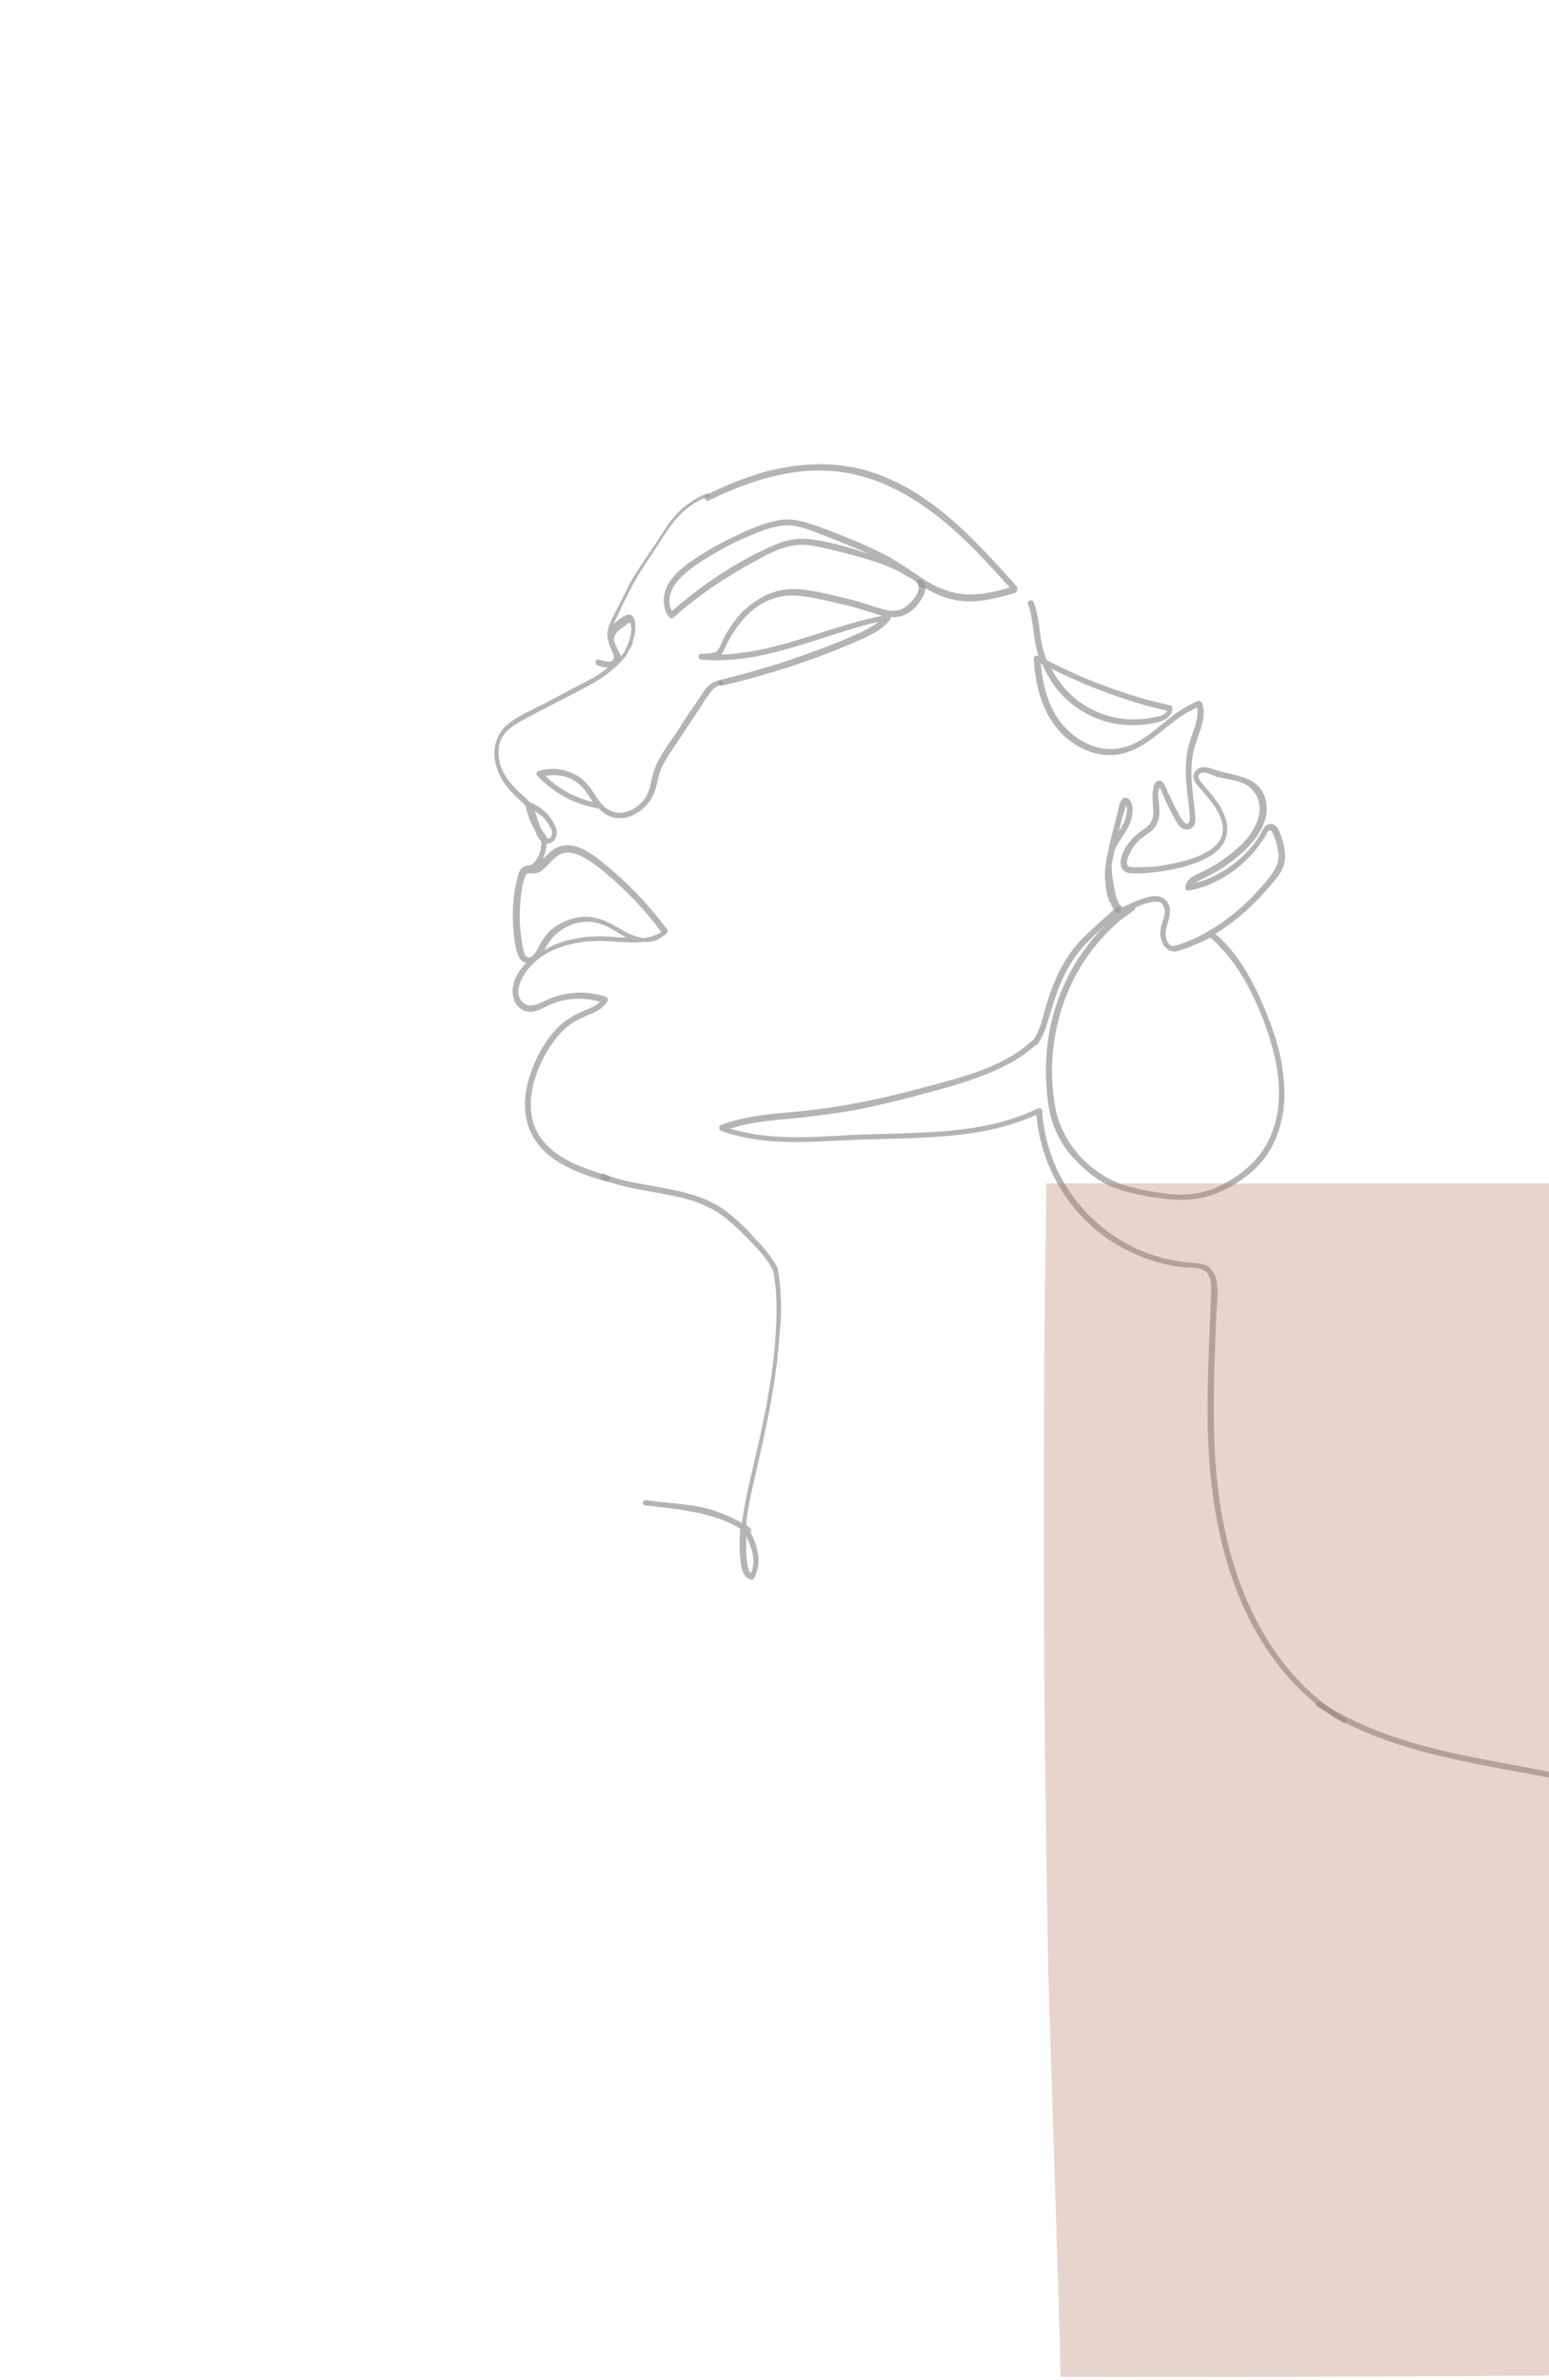 <svg xmlns="http://www.w3.org/2000/svg" width="233" height="358" viewBox="0 0 233 358" fill="none"><g opacity="0.65"><path opacity="0.73" d="M106.542 74.245C106.462 74.245 106.382 74.245 106.302 74.245C104.456 74.967 102.77 76.171 101.486 77.616C100.121 79.221 99.158 81.067 97.954 82.752C96.67 84.679 95.386 86.445 94.342 88.532C93.861 89.575 93.379 90.538 92.817 91.582C92.336 92.545 91.694 93.588 91.453 94.712C91.292 95.354 91.372 95.916 91.533 96.478C91.533 96.638 91.613 96.879 91.694 97.12C91.774 97.361 91.934 97.601 92.015 97.842C92.255 98.324 92.657 99.046 92.015 99.448C91.934 99.448 91.934 99.528 91.854 99.528C91.774 99.528 91.694 99.528 91.613 99.528C91.132 99.528 90.65 99.367 90.088 99.207C89.526 99.046 89.366 99.849 89.847 100.09C90.329 100.25 90.891 100.411 91.453 100.411C90.168 101.454 88.724 102.257 87.279 102.979C85.433 103.942 83.587 104.905 81.821 105.869C80.055 106.752 78.129 107.554 76.604 108.758C73.634 111.006 73.875 115.019 75.881 117.828C76.363 118.55 77.005 119.193 77.647 119.835C78.129 120.316 78.691 120.718 79.092 121.279C79.333 122.564 79.814 123.768 80.457 124.891C80.697 125.533 80.938 126.095 81.42 126.577C81.42 126.657 81.42 126.737 81.42 126.818C81.42 127.299 81.339 127.781 81.179 128.262C80.938 129.065 80.457 129.787 79.734 130.189C79.493 130.189 79.333 130.189 79.092 130.269C77.968 130.51 77.888 131.955 77.647 132.837C77.647 132.918 77.647 132.998 77.567 133.078C77.406 134.041 77.246 135.085 77.166 136.128C77.166 136.289 77.166 136.449 77.166 136.69C77.085 138.055 77.166 139.419 77.326 140.864C77.487 141.907 77.567 143.111 78.129 144.074C78.37 144.476 78.691 144.717 79.092 144.797C79.172 144.797 79.172 144.797 79.172 144.797C79.092 144.877 79.012 144.957 78.931 145.038C78.53 145.519 78.129 146.001 77.808 146.563C77.728 146.643 77.647 146.803 77.647 146.884C77.567 147.044 77.487 147.285 77.406 147.446C77.326 147.526 77.326 147.686 77.326 147.767C77.085 148.489 77.005 149.292 77.246 150.094C77.246 150.175 77.326 150.335 77.326 150.415C77.647 151.218 78.209 151.78 78.851 152.021C79.333 152.181 79.814 152.261 80.376 152.101C81.259 151.94 81.981 151.459 82.864 151.057C83.105 150.977 83.266 150.897 83.507 150.817C84.149 150.576 84.791 150.415 85.513 150.335C87.118 150.094 88.724 150.255 90.249 150.656C89.607 151.379 88.563 151.7 87.68 152.101C86.476 152.583 85.433 153.225 84.47 154.027C82.463 155.793 81.018 158.281 80.055 160.769C79.092 163.258 78.61 165.987 79.252 168.635C79.814 171.043 81.42 173.05 83.426 174.414C85.754 176.02 88.483 176.903 91.132 177.705C91.212 177.705 91.292 177.705 91.372 177.705C91.694 177.625 91.854 176.983 91.372 176.822C91.051 176.742 90.65 176.582 90.329 176.501C86.236 175.217 81.58 173.291 80.216 168.876C79.493 166.388 79.895 163.739 80.778 161.331C81.66 158.923 83.105 156.515 84.951 154.75C85.995 153.786 87.199 153.225 88.483 152.663C89.607 152.261 90.73 151.7 91.372 150.576C91.533 150.335 91.372 150.014 91.132 149.934C90.891 149.854 90.57 149.773 90.329 149.693C87.841 149.051 85.192 149.211 82.784 150.175C81.58 150.656 79.814 151.94 78.61 150.736C77.487 149.613 78.049 147.927 78.771 146.723C81.42 142.389 87.038 141.265 91.694 141.586C93.379 141.667 95.225 141.907 96.911 141.667C97.794 141.747 98.677 141.586 99.399 141.024C99.559 140.944 99.72 140.784 99.88 140.703C99.961 140.623 100.121 140.543 100.202 140.463C100.362 140.302 100.523 140.061 100.362 139.82C97.392 135.807 93.861 132.195 89.928 129.145C88.242 127.861 85.995 126.497 83.828 127.46C82.945 127.861 82.303 128.583 81.66 129.226C81.741 129.145 81.741 129.065 81.741 128.985C81.981 128.423 82.222 127.62 82.222 126.898C82.624 126.898 83.025 126.737 83.346 126.416C83.908 125.694 83.828 124.811 83.426 124.089C82.704 122.483 81.259 121.279 79.654 120.637C79.574 120.557 79.493 120.477 79.413 120.397C79.252 120.156 79.012 119.915 78.771 119.754C77.567 118.711 76.443 117.587 75.721 116.142C74.999 114.778 74.758 113.092 75.239 111.567C75.801 109.962 77.246 109.079 78.691 108.277C81.821 106.591 85.112 104.986 88.242 103.3C90.329 102.176 92.416 100.812 93.941 98.886C94.021 98.886 94.101 98.805 94.182 98.645C94.262 98.404 94.422 98.243 94.503 98.003C94.743 97.601 94.984 97.28 95.145 96.799C95.225 96.719 95.225 96.558 95.145 96.478C95.466 95.675 95.626 94.792 95.546 93.99C95.546 93.428 95.386 92.625 94.824 92.465C94.182 92.304 93.299 93.026 92.817 93.428C92.657 93.588 92.416 93.749 92.255 93.909C92.657 93.026 93.138 92.144 93.54 91.18C94.583 89.093 95.626 87.007 96.911 85.08C98.195 83.234 99.319 81.308 100.603 79.462C101.967 77.535 103.653 75.93 105.82 74.967C105.9 74.887 105.981 74.887 106.141 74.806C106.944 74.967 106.863 74.405 106.542 74.245ZM91.533 140.864C88.965 140.703 86.316 141.024 83.908 141.907C83.186 142.148 82.543 142.549 81.901 142.871C81.981 142.71 82.062 142.549 82.142 142.469C83.025 140.703 84.71 139.419 86.637 138.857C87.76 138.617 88.884 138.536 89.928 138.857C91.292 139.178 92.416 139.981 93.62 140.703C93.861 140.784 94.021 140.944 94.262 141.024C93.299 141.024 92.336 140.944 91.533 140.864ZM83.186 129.306C83.908 128.583 84.791 128.102 85.834 128.262C86.958 128.423 87.921 128.985 88.884 129.627C90.971 131.072 92.897 132.837 94.663 134.603C96.429 136.369 98.034 138.215 99.479 140.222C98.677 140.703 97.794 140.944 96.911 141.105C95.787 141.024 94.583 140.463 93.62 139.901C91.854 138.857 90.168 137.894 88.082 137.894C86.396 137.894 84.71 138.536 83.346 139.499C82.624 140.061 82.062 140.703 81.58 141.426C81.099 142.148 80.858 142.951 80.296 143.593C79.975 143.914 79.654 144.155 79.252 143.914C78.851 143.673 78.771 143.111 78.691 142.71C78.45 141.506 78.289 140.222 78.209 139.018C78.129 137.814 78.209 136.61 78.289 135.406C78.45 134.202 78.53 132.918 79.012 131.794C79.252 131.152 79.734 131.393 80.216 131.393C80.617 131.393 80.938 131.232 81.339 131.072C82.062 130.51 82.624 129.868 83.186 129.306ZM82.704 124.329C82.945 124.731 83.105 125.132 83.025 125.533C82.945 125.935 82.624 126.256 82.303 126.095C82.142 125.694 81.901 125.373 81.66 125.052C81.58 124.891 81.5 124.731 81.339 124.57C81.259 124.329 81.179 124.169 81.099 123.928C80.858 123.286 80.697 122.644 80.457 122.002C81.42 122.564 82.222 123.366 82.704 124.329ZM93.219 94.712C93.54 94.471 93.861 94.23 94.182 93.99C94.262 93.909 94.583 93.668 94.663 93.668C94.904 93.668 94.824 93.749 94.904 93.99C95.145 95.354 94.583 96.638 94.021 97.842C93.861 98.163 93.62 98.484 93.379 98.725C93.299 98.324 93.058 98.003 92.897 97.682C92.737 97.2 92.496 96.799 92.336 96.317C92.336 95.595 92.737 95.113 93.219 94.712Z" fill="#616161"></path><path opacity="0.73" d="M152.935 88.21C148.199 82.913 143.383 77.535 137.283 73.843C134.394 72.158 131.263 70.793 127.973 70.231C124.521 69.589 121.07 69.75 117.618 70.392C113.766 71.114 110.154 72.559 106.622 74.245C106.462 74.325 106.301 74.405 106.221 74.485C105.82 74.646 105.98 75.127 106.301 75.288C106.381 75.368 106.542 75.368 106.622 75.288C112.803 72.238 119.786 69.99 126.769 71.034C133.431 71.997 139.29 75.85 144.186 80.345C146.915 82.833 149.403 85.642 151.891 88.371C149.965 88.933 147.958 89.415 145.952 89.415C143.785 89.415 141.858 88.772 139.932 87.729C138.166 86.686 136.561 85.481 134.875 84.438C133.029 83.314 131.103 82.431 129.096 81.549C127.17 80.746 125.163 79.943 123.157 79.221C121.15 78.499 119.144 77.856 117.057 78.258C115.05 78.659 113.043 79.462 111.197 80.345C109.271 81.228 107.425 82.191 105.659 83.314C103.893 84.438 101.887 85.722 100.683 87.568C99.639 89.174 99.479 91.341 100.683 92.866C100.843 93.026 101.164 93.026 101.325 92.866C105.017 89.575 109.191 86.766 113.525 84.438C115.692 83.234 118.1 81.95 120.588 81.95C121.953 81.95 123.317 82.271 124.682 82.592C125.886 82.913 127.09 83.154 128.213 83.475C130.541 84.117 132.788 84.759 134.875 85.803C135.437 86.043 135.919 86.364 136.481 86.686C136.962 86.926 137.524 87.247 137.925 87.649C137.925 87.649 137.925 87.649 138.006 87.729C138.166 87.889 138.166 88.05 138.166 88.21C138.487 88.291 138.808 88.451 138.969 88.692C138.969 88.532 139.049 88.451 139.049 88.371C139.29 88.532 139.45 88.612 139.691 88.772C141.618 89.816 143.624 90.458 145.791 90.458C148.199 90.458 150.447 89.816 152.774 89.174C153.015 88.853 153.095 88.451 152.935 88.21ZM123.237 81.308C121.953 81.067 120.588 80.906 119.304 81.147C117.94 81.308 116.736 81.87 115.451 82.431C110.234 84.839 105.418 88.13 101.084 91.903C100.201 90.458 100.924 88.532 101.967 87.328C103.251 85.883 104.937 84.759 106.542 83.796C108.228 82.752 109.993 81.789 111.839 80.987C113.686 80.184 115.692 79.301 117.699 79.06C119.786 78.82 121.712 79.703 123.638 80.425C125.565 81.147 127.491 81.95 129.417 82.752C129.899 82.993 130.3 83.154 130.782 83.395C128.294 82.431 125.725 81.789 123.237 81.308Z" fill="#616161"></path><path opacity="0.73" d="M109.029 102.979C108.949 102.819 108.789 102.738 108.708 102.578C108.628 102.498 108.548 102.337 108.468 102.257C108.387 102.257 108.227 102.337 108.147 102.337C107.424 102.498 106.702 102.899 106.22 103.541C105.498 104.424 104.936 105.467 104.214 106.43C103.491 107.474 102.769 108.517 102.127 109.641C100.842 111.567 99.237 113.574 98.434 115.741C98.033 116.785 97.953 117.989 97.552 119.032C97.231 119.915 96.669 120.637 95.946 121.199C94.582 122.323 92.656 122.724 91.13 121.52C90.328 120.878 89.766 119.995 89.204 119.112C88.642 118.229 88 117.507 87.117 116.865C85.351 115.661 83.024 115.34 81.017 115.982C80.696 116.062 80.536 116.464 80.857 116.704C83.265 119.273 86.475 121.039 90.007 121.6C90.007 121.6 90.007 121.6 90.087 121.6C90.248 121.761 90.408 121.921 90.569 122.082C93.458 124.49 97.471 122.082 98.515 118.952C98.916 117.748 98.996 116.544 99.558 115.42C100.04 114.377 100.682 113.413 101.324 112.45C102.769 110.283 104.214 108.116 105.578 106.029C105.899 105.548 106.22 104.986 106.621 104.504C106.943 104.023 107.264 103.541 107.745 103.3C107.906 103.22 108.147 103.14 108.307 103.059C108.548 102.979 108.708 102.979 108.949 102.899H109.029C109.029 102.979 109.029 102.979 109.029 102.979ZM82.061 116.704C83.746 116.383 85.592 116.704 86.957 117.828C87.92 118.55 88.482 119.674 89.204 120.637C86.475 119.995 83.987 118.631 82.061 116.704Z" fill="#616161"></path><path opacity="0.73" d="M138.727 87.328C138.486 86.926 137.844 87.167 137.924 87.568C137.924 87.648 137.924 87.648 138.005 87.729C138.647 88.692 137.443 90.217 136.72 90.859C135.757 91.822 134.553 92.063 133.269 91.742C131.905 91.421 130.62 90.939 129.256 90.538C127.891 90.137 126.527 89.816 125.162 89.495C122.594 88.933 119.785 88.21 117.136 88.853C114.808 89.414 112.721 90.859 111.116 92.625C110.233 93.668 109.511 94.792 108.869 95.996C108.548 96.558 108.387 97.28 107.986 97.762C107.745 98.163 107.263 98.163 106.862 98.243C106.38 98.324 105.899 98.324 105.498 98.324C104.936 98.324 104.936 99.126 105.498 99.207C113.123 99.929 120.346 96.959 127.49 94.792C129.015 94.311 130.62 93.909 132.145 93.508C131.343 94.15 130.46 94.632 129.497 95.113C127.891 95.835 126.206 96.558 124.52 97.2C121.149 98.484 117.778 99.688 114.327 100.651C112.481 101.213 110.554 101.695 108.708 102.176C108.628 102.176 108.467 102.257 108.387 102.257C107.905 102.417 108.066 103.059 108.467 103.14C108.548 103.14 108.548 103.14 108.628 103.14C108.788 103.059 108.949 103.059 109.109 102.979H109.19H109.27C116.253 101.293 123.075 99.046 129.577 96.156C131.182 95.434 132.787 94.632 133.911 93.187C133.991 93.026 134.072 92.946 133.991 92.785C134.312 92.866 134.634 92.866 134.874 92.785C136.159 92.705 137.282 91.903 138.085 90.859C138.647 90.137 139.289 89.174 139.209 88.21C139.048 87.889 138.968 87.568 138.727 87.328ZM111.758 98.163C110.634 98.324 109.591 98.404 108.467 98.484C108.628 98.324 108.708 98.163 108.788 98.003C109.35 96.799 109.912 95.675 110.715 94.551C112.24 92.304 114.407 90.458 117.056 89.816C118.581 89.414 120.186 89.575 121.711 89.816C123.156 90.056 124.6 90.377 126.125 90.779C127.651 91.1 129.176 91.501 130.62 91.983C131.262 92.143 131.985 92.464 132.707 92.625C125.644 93.989 118.982 97.2 111.758 98.163Z" fill="#616161"></path><path opacity="0.73" fill-rule="evenodd" clip-rule="evenodd" d="M116.976 190.788C116.976 190.628 116.896 190.548 116.816 190.467C115.939 188.793 114.586 187.356 113.31 186L113.284 185.973C111.92 184.447 110.475 183.083 108.789 181.879C105.418 179.551 101.405 178.989 97.472 178.267C95.225 177.866 92.977 177.464 90.89 176.582C90.81 176.501 90.65 176.501 90.569 176.582C90.248 176.742 90.248 177.304 90.65 177.464C90.971 177.625 91.292 177.705 91.613 177.786C94.984 178.909 98.515 179.23 101.967 180.033C103.893 180.434 105.739 181.076 107.425 182.04C109.191 183.083 110.635 184.447 112.08 185.892C113.605 187.498 115.451 189.183 116.334 191.27C116.896 194.4 116.896 197.611 116.655 200.741C116.495 204.032 116.013 207.243 115.451 210.453C114.889 213.664 114.167 216.794 113.445 219.924C112.722 222.974 112 226.024 111.598 229.074C105.98 225.944 103.171 226.506 96.99 225.623C96.99 225.623 96.317 226.024 96.99 226.426C100.602 226.827 104.214 227.148 107.666 228.272C108.95 228.673 110.234 229.235 111.358 229.957C111.197 231.482 111.197 232.927 111.358 234.452C111.518 235.576 111.598 237.261 112.963 237.582C113.123 237.663 113.364 237.582 113.445 237.342C114.649 235.094 114.006 232.606 112.883 230.439C113.043 230.278 113.043 229.957 112.802 229.797C112.722 229.717 112.562 229.636 112.401 229.556C112.401 229.476 112.321 229.395 112.241 229.315C112.241 228.994 112.321 228.673 112.321 228.432C112.722 225.382 113.525 222.412 114.167 219.443C115.531 213.423 116.816 207.323 117.217 201.062C117.618 197.771 117.618 194.24 116.976 190.788ZM112.481 235.576C112.562 235.897 112.642 236.378 112.963 236.619C113.766 234.773 113.123 232.847 112.241 231.081V233.248C112.241 234.051 112.321 234.773 112.481 235.576Z" fill="#616161"></path><path opacity="0.73" d="M189.937 151.058C188.573 147.847 186.887 144.717 184.479 142.068C183.917 141.506 183.436 140.944 182.794 140.463C184.64 139.339 186.325 138.055 187.85 136.61C189.135 135.406 190.339 134.122 191.462 132.757C192.024 132.115 192.586 131.393 192.907 130.59C193.308 129.788 193.389 128.824 193.228 127.941C193.148 126.978 192.827 126.015 192.506 125.212C192.265 124.651 191.864 123.928 191.141 123.928C190.339 123.928 190.018 124.651 189.697 125.293C189.295 126.015 188.814 126.737 188.252 127.38C186.004 130.028 183.035 131.955 179.744 132.838C180.065 132.597 180.386 132.436 180.707 132.276C181.51 131.874 182.232 131.553 183.035 131.072C184.56 130.189 186.004 129.065 187.289 127.861C189.456 125.774 191.382 122.724 190.178 119.674C188.894 116.544 185.362 116.704 182.633 115.741C181.911 115.5 181.188 115.26 180.466 115.5C179.904 115.741 179.503 116.223 179.503 116.865C179.583 117.668 180.306 118.31 180.787 118.872C181.349 119.594 181.991 120.316 182.553 121.039C183.516 122.483 184.399 124.33 183.677 126.015C183.035 127.38 181.67 128.182 180.306 128.744C178.62 129.466 176.694 129.868 174.848 130.189C173.884 130.349 172.921 130.43 171.958 130.43C171.476 130.43 170.995 130.43 170.513 130.43C170.112 130.43 169.63 130.43 169.55 130.028C169.39 129.306 169.871 128.503 170.192 127.861C170.594 127.139 171.155 126.497 171.798 126.015C172.44 125.533 173.162 125.132 173.644 124.49C174.045 124.008 174.286 123.366 174.366 122.724C174.446 122.002 174.366 121.199 174.286 120.477C174.286 120.076 174.205 119.754 174.205 119.353C174.205 119.193 174.205 119.032 174.286 118.872C174.286 118.791 174.366 118.631 174.446 118.47L174.527 118.55C174.607 118.791 174.687 118.952 174.767 119.193C175.008 119.674 175.169 120.156 175.409 120.637C175.811 121.44 176.212 122.323 176.694 123.126C177.015 123.768 177.416 124.49 178.138 124.731C178.7 124.891 179.262 124.731 179.583 124.169C179.904 123.607 179.824 122.805 179.744 122.162C179.663 121.199 179.503 120.236 179.423 119.273C179.182 117.347 179.102 115.42 179.423 113.494C179.744 111.728 180.627 110.042 180.948 108.277C181.108 107.474 181.108 106.671 180.867 105.869C180.787 105.708 180.707 105.548 180.546 105.548C180.466 105.387 180.306 105.387 180.145 105.467C178.219 106.27 176.533 107.474 174.928 108.839C173.323 110.123 171.637 111.567 169.711 112.21C165.216 113.815 160.641 111.006 158.474 106.992C157.27 104.745 156.788 102.257 156.547 99.769C156.628 99.849 156.708 99.849 156.788 99.929C157.35 101.213 158.072 102.498 158.955 103.621C161.765 107.153 166.099 109.16 170.594 109.079C171.798 109.079 173.082 108.919 174.286 108.598C175.249 108.357 176.212 107.715 176.373 106.671C176.373 106.431 176.292 106.19 176.052 106.11C169.55 104.665 163.29 102.337 157.43 99.287C157.27 98.805 157.109 98.404 156.949 97.923C156.307 95.515 156.387 92.946 155.504 90.618C155.343 90.057 154.46 90.297 154.621 90.859C155.504 93.187 155.343 95.755 156.066 98.163C156.146 98.324 156.146 98.484 156.226 98.725C156.226 98.725 156.146 98.725 156.146 98.645C155.905 98.484 155.504 98.725 155.504 99.046C155.745 103.942 157.27 109.079 161.604 111.889C163.53 113.173 165.858 113.815 168.105 113.494C170.353 113.173 172.199 111.969 173.965 110.604C175.891 109.079 177.737 107.394 180.065 106.431C180.386 108.116 179.503 109.802 179.021 111.407C178.459 113.093 178.299 114.939 178.379 116.704C178.459 118.631 178.781 120.477 178.941 122.403C179.021 122.804 179.021 124.41 178.219 123.768C177.898 123.527 177.737 123.126 177.496 122.804C177.256 122.323 177.015 121.922 176.774 121.44C176.373 120.637 175.971 119.754 175.57 118.952C175.329 118.47 175.088 117.427 174.366 117.427C173.644 117.427 173.483 118.39 173.403 118.952C173.323 119.674 173.403 120.397 173.403 121.039C173.483 121.761 173.563 122.483 173.323 123.206C173.082 124.008 172.44 124.49 171.798 124.891C170.513 125.774 169.39 126.978 168.828 128.503C168.346 129.627 168.426 131.152 169.871 131.313C171.637 131.473 173.483 131.232 175.249 130.991C177.015 130.67 178.781 130.269 180.466 129.547C181.75 128.985 183.035 128.262 183.837 127.139C184.72 125.855 184.8 124.249 184.239 122.804C183.677 121.199 182.553 119.835 181.429 118.55C181.108 118.149 179.744 116.865 180.466 116.383C181.108 115.902 182.232 116.544 182.874 116.785C184.319 117.186 185.844 117.266 187.208 117.908C188.653 118.631 189.456 120.076 189.456 121.681C189.456 123.366 188.573 124.891 187.529 126.176C186.406 127.46 185.041 128.584 183.596 129.547C182.874 130.028 182.071 130.51 181.269 130.911C180.627 131.232 179.824 131.553 179.262 131.955C178.781 132.276 178.379 132.757 178.299 133.399C178.219 133.72 178.459 134.041 178.861 133.961C181.75 133.399 184.399 132.035 186.646 130.109C187.77 129.145 188.814 128.022 189.616 126.818C189.857 126.497 190.018 126.256 190.258 125.935C190.419 125.614 190.579 125.212 190.82 124.972C191.382 124.49 191.783 126.256 191.944 126.657C192.185 127.54 192.425 128.503 192.265 129.386C192.104 130.269 191.623 131.072 191.061 131.794C190.098 133.078 189.054 134.202 187.931 135.326C185.683 137.573 183.115 139.419 180.306 140.864C179.102 141.426 177.817 141.988 176.453 142.309C175.971 142.309 175.65 141.747 175.49 141.346C175.249 140.703 175.329 140.061 175.49 139.419C175.811 138.215 176.292 137.092 175.73 135.888C175.65 135.807 175.65 135.807 175.57 135.727C175.57 135.647 175.49 135.567 175.49 135.567C174.767 134.603 173.483 134.684 172.44 135.005C171.155 135.326 170.032 135.968 168.828 136.449C168.025 135.807 167.784 134.603 167.624 133.64C167.383 132.516 167.222 131.232 167.222 130.028C167.303 129.627 167.383 129.226 167.463 128.824C167.544 128.503 167.624 128.182 167.624 127.941C168.346 126.176 169.951 124.731 170.273 122.804C170.433 122.002 170.433 120.477 169.63 120.076C168.507 119.514 168.266 121.601 168.105 122.243C167.624 124.169 167.062 126.176 166.661 128.182C166.5 128.744 166.42 129.386 166.34 129.948C166.34 130.109 166.259 130.269 166.259 130.349C166.099 131.794 166.259 133.239 166.58 134.684C166.661 135.005 166.821 135.406 166.901 135.727C166.982 135.727 166.982 135.727 167.062 135.807C167.062 135.888 167.142 135.968 167.142 136.048C167.303 136.369 167.383 136.61 167.624 136.851C167.704 137.011 167.865 137.172 167.945 137.252C168.025 137.332 168.105 137.413 168.186 137.493C167.463 138.055 166.741 138.697 166.099 139.339C162.326 143.111 159.678 147.847 158.313 153.064C157.35 156.837 157.109 160.77 157.511 164.622C157.671 166.549 158.072 168.475 158.875 170.241C159.597 171.846 160.561 173.291 161.765 174.495C162.968 175.779 164.413 176.983 165.938 177.866C167.624 178.829 169.55 179.311 171.476 179.712C175.329 180.515 179.342 180.996 183.035 179.471C186.325 178.107 189.536 175.779 191.222 172.649C192.987 169.438 193.469 165.746 193.068 162.134C192.747 158.281 191.462 154.589 189.937 151.058ZM175.57 106.912C175.249 107.554 174.366 107.795 173.644 107.875C172.6 108.116 171.557 108.196 170.433 108.196C168.346 108.196 166.259 107.715 164.333 106.752C161.684 105.467 159.517 103.22 158.153 100.571C163.771 103.381 169.55 105.548 175.57 106.912ZM168.346 124.811C168.507 124.169 168.667 123.607 168.828 122.965C168.908 122.724 168.988 122.403 169.069 122.162C169.149 121.841 169.39 121.36 169.39 121.039C169.39 121.039 169.39 121.039 169.39 120.958V121.039C169.39 121.119 169.47 121.279 169.47 121.36C169.55 121.681 169.55 122.002 169.47 122.243C169.39 122.885 169.229 123.447 168.908 124.008C168.747 124.41 168.507 124.731 168.266 125.132C168.346 124.972 168.346 124.891 168.346 124.811ZM191.623 169.518C190.579 172.97 188.252 175.538 185.282 177.384C183.677 178.347 181.991 179.15 180.145 179.471C178.219 179.792 176.292 179.712 174.446 179.391C172.6 179.15 170.674 178.749 168.908 178.187C167.142 177.625 165.617 176.662 164.172 175.538C161.443 173.291 159.517 170.321 158.795 166.87C158.072 163.258 158.072 159.405 158.714 155.793C159.838 149.051 163.29 142.79 168.587 138.376C169.229 137.894 169.871 137.413 170.594 136.931C170.754 136.851 170.754 136.69 170.754 136.53C171.396 136.209 172.038 135.968 172.761 135.807C173.323 135.647 174.125 135.486 174.607 135.807C174.928 135.968 175.008 136.369 175.169 136.69C175.249 137.172 175.169 137.734 175.008 138.215C174.767 138.938 174.527 139.66 174.527 140.382C174.527 141.586 175.249 143.111 176.613 143.111V143.192C176.694 143.192 176.774 143.111 176.854 143.111C176.854 143.111 176.854 143.111 176.934 143.111C177.737 142.871 178.54 142.63 179.262 142.309C180.225 141.907 181.188 141.506 182.071 141.025C184.56 143.192 186.486 145.921 188.011 148.89C189.616 152.021 190.9 155.392 191.703 158.843C192.506 162.295 192.747 166.067 191.623 169.518Z" fill="#616161"></path><path opacity="0.73" d="M202.377 258.451C196.598 255 192.103 249.782 189.053 243.843C185.682 237.422 183.916 230.278 183.114 223.135C182.231 214.707 182.632 206.199 182.953 197.771C183.034 196.086 183.355 194.159 182.953 192.474C182.793 191.832 182.472 191.19 181.99 190.708C181.348 190.146 180.545 190.066 179.823 189.986C176.211 189.745 172.76 188.862 169.549 187.096C163.128 183.645 158.553 177.384 157.188 170.321C157.028 169.438 156.867 168.475 156.787 167.592C156.787 167.512 156.787 167.431 156.707 167.431C157.028 167.11 156.627 166.548 156.145 166.709C150.446 169.518 143.945 170.16 137.684 170.401C134.474 170.562 131.183 170.562 127.972 170.722C124.842 170.883 121.792 171.123 118.662 171.043C115.692 170.963 112.722 170.642 109.832 169.759C112.561 168.876 115.531 168.555 118.421 168.314C121.712 167.993 125.002 167.592 128.293 167.03C131.664 166.388 134.955 165.585 138.246 164.702C141.296 163.9 144.346 163.097 147.316 161.973C150.366 160.85 153.336 159.405 155.744 157.238C155.824 157.238 155.984 157.157 156.065 157.077C157.188 155.552 157.59 153.626 158.152 151.86C158.713 150.014 159.356 148.168 160.238 146.402C161.121 144.636 162.245 143.031 163.69 141.586C165.215 140.061 166.9 138.616 168.506 137.172C168.907 136.77 168.265 136.128 167.864 136.53C166.178 138.055 164.492 139.499 162.887 141.105C161.523 142.469 160.399 144.074 159.516 145.76C158.633 147.445 157.991 149.211 157.429 151.057C156.867 152.823 156.546 154.83 155.423 156.435C155.342 156.435 155.262 156.515 155.262 156.515C150.848 160.609 144.587 162.054 138.888 163.579C132.387 165.344 125.805 166.709 119.063 167.271C115.451 167.592 111.839 167.913 108.468 169.197C108.067 169.358 108.067 169.919 108.468 170.08C114.327 172.247 120.668 171.846 126.768 171.525C133.35 171.204 139.932 171.364 146.433 170.401C149.644 169.919 152.854 169.037 155.904 167.672C156.466 174.735 160.078 181.397 165.777 185.732C168.666 187.899 172.037 189.424 175.569 190.226C176.452 190.387 177.335 190.547 178.137 190.628C179.02 190.708 180.064 190.628 180.866 190.949C182.391 191.591 182.231 193.758 182.151 195.122C181.83 203.711 181.268 212.299 181.99 220.807C182.632 228.191 184.157 235.495 187.288 242.238C190.097 248.257 194.271 253.796 199.729 257.648C200.451 258.13 201.093 258.612 201.815 259.013C202.458 259.494 202.859 258.772 202.377 258.451Z" fill="#616161"></path><path opacity="0.73" d="M282 315.439H281.117C281.037 313.512 280.876 311.586 280.635 309.74C280.314 306.931 279.752 304.122 278.709 301.473C277.665 298.985 276.221 296.737 274.615 294.57C268.596 286.223 261.693 277.955 252.222 273.3C243.633 269.046 234.082 267.601 224.771 265.835C217.146 264.391 209.441 262.705 202.458 259.173C201.093 258.531 199.809 257.729 198.525 256.926C198.364 256.846 198.204 256.766 198.124 256.685C198.043 256.605 197.963 256.525 197.963 256.525C197.802 256.204 198.204 255.722 198.605 255.963C198.766 256.123 199.006 256.204 199.247 256.364C200.05 256.846 200.772 257.327 201.575 257.729C210.083 262.384 219.715 263.989 229.186 265.755C238.496 267.521 248.128 269.447 256.315 274.504C260.73 277.233 264.582 280.845 268.034 284.698C269.8 286.704 271.405 288.711 273.01 290.878C274.615 293.045 276.301 295.132 277.665 297.46C279.11 299.868 280.234 302.356 280.876 305.085C281.518 307.894 281.759 310.703 282 313.512C281.92 314.155 282 314.797 282 315.439Z" fill="#616161"></path></g><path opacity="0.31" d="M291.498 315.8C291.898 298.2 291.698 280.6 291.598 263.1C291.498 245.5 291.598 228 292.398 210.4C292.898 199.6 293.598 188.8 293.998 178H157.398C156.698 221.6 156.998 261.2 157.698 297.1C157.798 302.5 159.698 357.5 159.498 357.5C202.398 357.6 245.198 357.3 288.198 356.8C289.598 343.2 291.198 329.6 291.498 315.8Z" fill="#B17860"></path></svg>